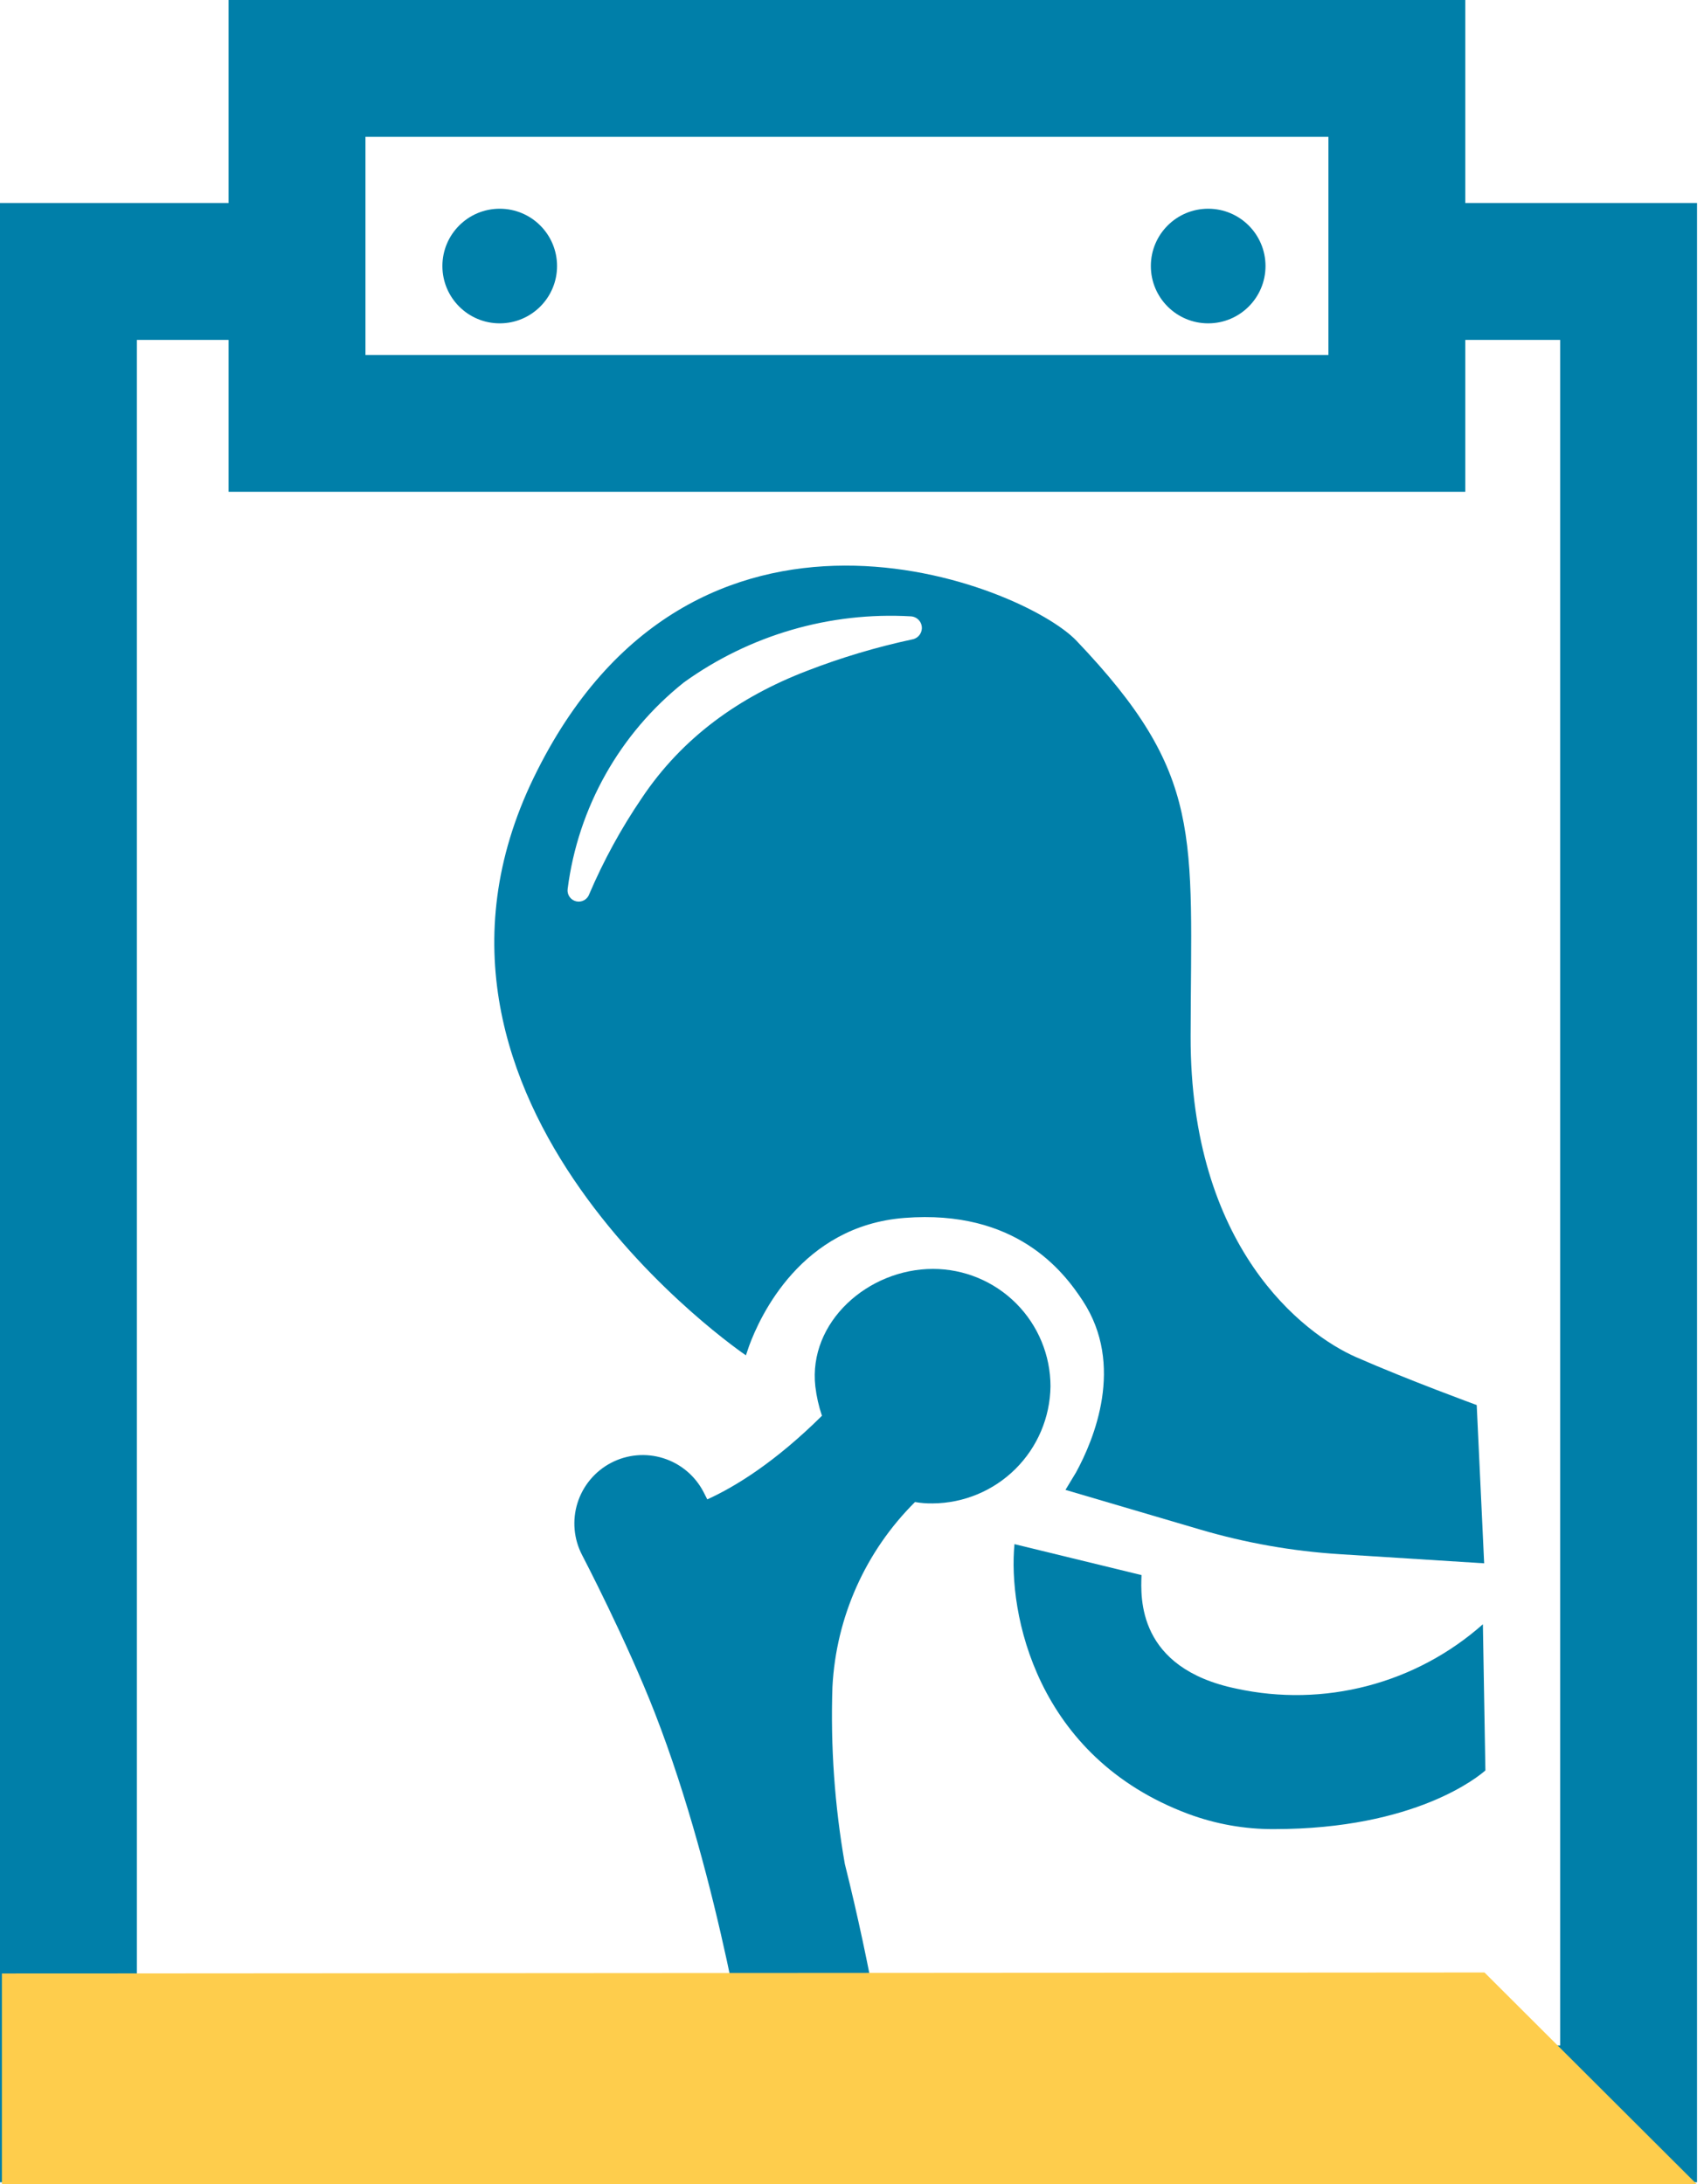 <svg width="117" height="150" viewBox="0 0 117 150" fill="none" xmlns="http://www.w3.org/2000/svg">
<g clip-path="url(#clip0_3_579)">
<path d="M116.522 149.875H0V13.944H20.855V23.345H9.397V140.478H107.126V23.345H96.142V13.944H116.522V149.875Z" fill="#007FA9"/>
<path d="M100.61 33.775H15.696V-0H100.61V33.775ZM25.093 24.379H91.213V9.396H25.093V24.379Z" fill="#007FA9"/>
<path d="M34.312 22.207C36.486 22.207 38.248 20.445 38.248 18.271C38.248 16.097 36.486 14.335 34.312 14.335C32.138 14.335 30.376 16.097 30.376 18.271C30.376 20.445 32.138 22.207 34.312 22.207Z" fill="#007FA9"/>
<path d="M82.956 22.207C85.13 22.207 86.892 20.445 86.892 18.271C86.892 16.097 85.13 14.335 82.956 14.335C80.782 14.335 79.02 16.097 79.02 18.271C79.02 20.445 80.782 22.207 82.956 22.207Z" fill="#007FA9"/>
<path d="M72.129 95.218C72.129 93.077 71.278 91.025 69.765 89.511C68.251 87.998 66.199 87.147 64.058 87.147C59.6 87.147 55.486 90.802 55.982 95.218C56.063 95.904 56.215 96.579 56.437 97.233C53.231 100.412 50.486 102.104 48.564 102.975L48.298 102.453C47.721 101.35 46.73 100.52 45.541 100.147C44.353 99.774 43.065 99.888 41.961 100.464C41.413 100.75 40.928 101.141 40.532 101.614C40.136 102.088 39.837 102.634 39.652 103.223C39.467 103.812 39.4 104.432 39.455 105.047C39.51 105.662 39.686 106.26 39.972 106.807C40.003 106.864 43.031 112.675 44.973 117.67C49.462 129.218 51.472 142.958 51.504 143.166C51.663 144.285 52.221 145.309 53.074 146.05C53.927 146.792 55.019 147.2 56.15 147.202C56.373 147.202 56.597 147.185 56.818 147.149C57.428 147.062 58.016 146.856 58.547 146.542C59.078 146.227 59.542 145.812 59.913 145.318C60.283 144.825 60.552 144.263 60.706 143.666C60.859 143.068 60.893 142.446 60.806 141.835C60.748 141.454 59.887 135.519 58.008 128.012C57.305 123.998 57.02 119.921 57.157 115.848C57.407 111.061 59.427 106.538 62.826 103.158C63.228 103.229 63.635 103.26 64.043 103.252C66.173 103.236 68.213 102.386 69.724 100.884C71.236 99.382 72.099 97.348 72.129 95.218Z" fill="#007FA9"/>
<path d="M101.818 111.552C99.544 113.568 96.827 115.019 93.887 115.788C90.948 116.556 87.868 116.62 84.899 115.974C78.071 114.564 78.321 109.71 78.379 108.175L69.656 106.05C69.201 110.748 71.117 120.667 81.589 124.577C83.47 125.276 85.461 125.63 87.467 125.621C97.234 125.621 101.562 121.967 101.99 121.591L101.818 111.552Z" fill="#007FA9"/>
<path d="M101.394 96.497C101.394 96.497 96.743 94.8 93.114 93.208C89.486 91.616 81.719 85.67 81.75 71.158C81.781 57.266 82.684 53.215 73.919 44.012C70.265 40.154 47.531 30.961 36.646 53.409C25.762 75.856 51.216 93.083 51.216 93.083L51.435 92.436C52.182 90.395 55.027 84.193 62.101 83.645C69.754 83.049 73.011 87.299 74.347 89.34C77.24 93.762 75.12 98.856 73.883 101.122L73.157 102.323L82.408 105.048C85.528 105.967 88.741 106.535 91.987 106.739L101.905 107.366L101.394 96.497ZM62.617 43.918C60.156 44.446 57.74 45.169 55.393 46.079C50.752 47.865 46.847 50.647 44.059 54.823C42.65 56.894 41.446 59.097 40.462 61.401C40.401 61.581 40.276 61.732 40.109 61.825C39.943 61.917 39.748 61.945 39.563 61.902C39.377 61.859 39.214 61.749 39.106 61.592C38.997 61.436 38.95 61.245 38.975 61.056C39.687 55.468 42.55 50.378 46.956 46.868C51.481 43.609 56.989 42.007 62.555 42.331C62.766 42.346 62.962 42.444 63.101 42.603C63.24 42.763 63.31 42.971 63.296 43.182C63.283 43.364 63.209 43.535 63.085 43.669C62.962 43.802 62.797 43.89 62.617 43.918Z" fill="#007FA9"/>
<path d="M0.131 150V135.535L101.927 135.467L116.491 150H0.131Z" fill="#FECD4C"/>
</g>
<defs>
<clipPath id="clip0_3_579">
<rect width="116.522" height="150" fill="white"/>
</clipPath>
</defs>
</svg>
